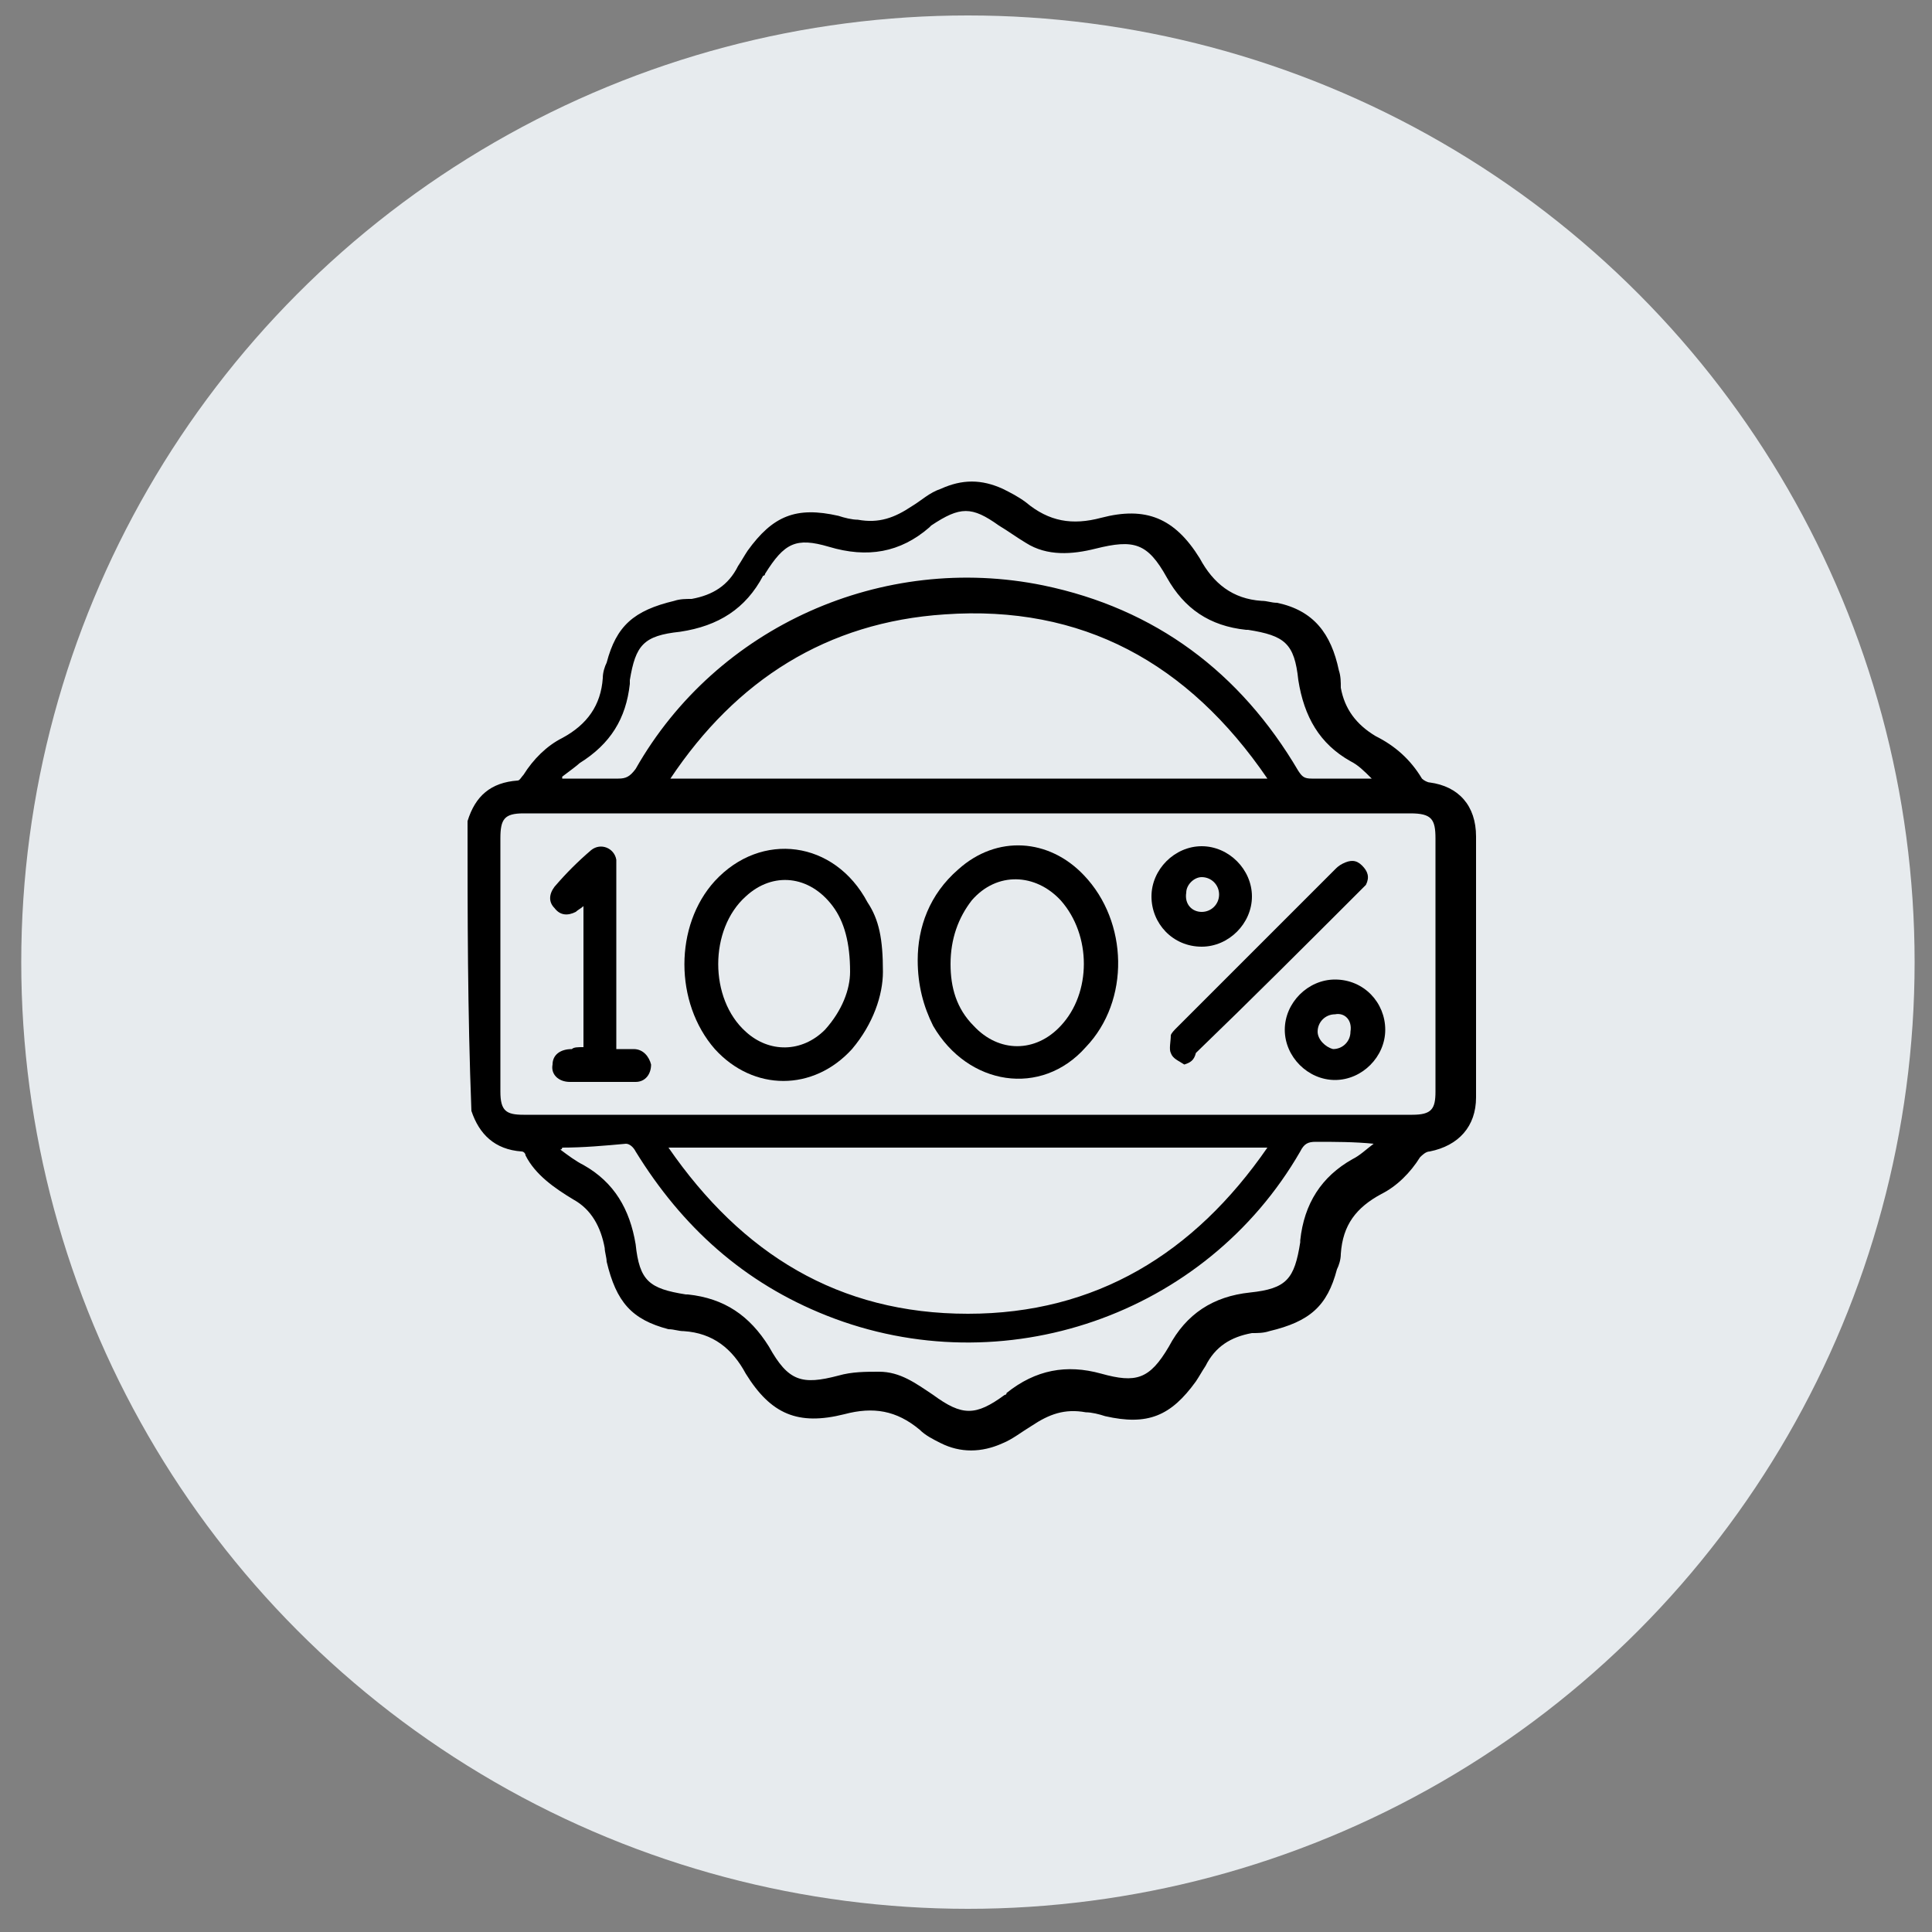 <?xml version="1.0" encoding="UTF-8"?> <!-- Generator: Adobe Illustrator 26.0.3, SVG Export Plug-In . SVG Version: 6.00 Build 0) --> <svg xmlns="http://www.w3.org/2000/svg" xmlns:xlink="http://www.w3.org/1999/xlink" id="Layer_1" x="0px" y="0px" viewBox="0 0 100 100" style="enable-background:new 0 0 100 100;" xml:space="preserve"><rect x="0" y="0" width="100" height="100" fill="#808080" stroke="none"/> <style type="text/css"> .st0{fill:#E7EBEE;} </style> <circle class="st0" cx="50.1" cy="49.8" r="49"></circle> <g> <path d="M24.2,42.5c0.4-1.3,1.2-2,2.6-2.1c0.1,0,0.2-0.2,0.3-0.3c0.5-0.8,1.2-1.5,2-1.9c1.3-0.7,2-1.7,2.1-3.1 c0-0.3,0.1-0.6,0.2-0.8c0.5-1.9,1.4-2.7,3.5-3.2c0.3-0.1,0.6-0.1,0.9-0.1c1.1-0.2,1.9-0.7,2.4-1.7c0.2-0.3,0.3-0.5,0.5-0.8 c1.3-1.8,2.5-2.3,4.7-1.8c0.3,0.1,0.7,0.2,1,0.2c1.1,0.2,1.9-0.1,2.8-0.7c0.5-0.3,0.9-0.7,1.5-0.9c1.1-0.5,2.1-0.5,3.2,0 c0.4,0.2,0.8,0.4,1.2,0.7c1.2,1,2.4,1.2,3.9,0.8c2.3-0.6,3.8,0,5.1,2.1c0.7,1.3,1.7,2.1,3.2,2.2c0.3,0,0.5,0.1,0.8,0.1 c1.9,0.4,2.8,1.6,3.2,3.5c0.1,0.3,0.1,0.6,0.1,0.9c0.2,1.1,0.8,1.9,1.8,2.5c1,0.5,1.8,1.2,2.4,2.2c0.1,0.1,0.3,0.2,0.4,0.2 c1.5,0.2,2.4,1.2,2.4,2.8c0,4.5,0,9,0,13.5c0,1.5-0.9,2.5-2.4,2.8c-0.2,0-0.4,0.2-0.5,0.3c-0.5,0.8-1.2,1.5-2,1.9 c-1.3,0.7-2,1.6-2.1,3.1c0,0.3-0.1,0.6-0.2,0.8c-0.5,1.9-1.4,2.7-3.5,3.2c-0.3,0.1-0.6,0.1-0.9,0.1c-1.1,0.2-1.9,0.7-2.4,1.7 c-0.2,0.3-0.3,0.5-0.5,0.8c-1.3,1.8-2.5,2.3-4.7,1.8c-0.3-0.1-0.7-0.2-1-0.2c-1.1-0.2-1.9,0.1-2.8,0.7c-0.5,0.3-1,0.7-1.5,0.9 c-1.1,0.5-2.2,0.5-3.2,0c-0.4-0.2-0.8-0.4-1.1-0.7c-1.2-1-2.4-1.2-3.9-0.8c-2.4,0.6-3.8,0-5.1-2.1c-0.7-1.3-1.7-2.1-3.2-2.2 c-0.3,0-0.5-0.1-0.8-0.1c-1.9-0.5-2.7-1.4-3.2-3.5c0-0.2-0.1-0.5-0.1-0.7c-0.2-1.1-0.7-2-1.6-2.5c-1-0.6-2-1.3-2.5-2.3 c0-0.1-0.1-0.2-0.2-0.2c-1.4-0.1-2.2-0.9-2.6-2.1C24.2,52.3,24.2,47.4,24.2,42.5z M50.1,42.1c-7.7,0-15.3,0-23,0 c-1,0-1.2,0.3-1.2,1.3c0,4.4,0,8.7,0,13.1c0,1,0.3,1.2,1.2,1.2c15.3,0,30.6,0,46,0c1,0,1.2-0.3,1.2-1.2c0-4.4,0-8.7,0-13.1 c0-1-0.2-1.3-1.3-1.3C65.4,42.1,57.7,42.1,50.1,42.1z M65.6,40.3c-4.1-6-9.6-9-16.7-8.5c-6.1,0.4-10.8,3.4-14.2,8.5 C45,40.3,55.2,40.3,65.6,40.3z M65.6,59.4c-10.4,0-20.6,0-31,0c3.8,5.5,8.8,8.6,15.5,8.6C56.7,68,61.8,64.9,65.6,59.4z M29.1,40.2 c0,0,0,0.1,0,0.1c1,0,2,0,2.9,0c0.4,0,0.6-0.1,0.9-0.5c4.2-7.4,12.8-11.2,21.1-9.5c5.8,1.2,10.2,4.5,13.2,9.6 c0.2,0.3,0.3,0.4,0.7,0.4c0.7,0,1.3,0,2,0c0.4,0,0.7,0,1.1,0c-0.4-0.4-0.7-0.7-1.1-0.9c-1.6-0.9-2.4-2.3-2.7-4.2 c-0.2-1.9-0.7-2.3-2.6-2.6c0,0-0.1,0-0.1,0c-1.9-0.2-3.2-1.1-4.1-2.7c-1-1.8-1.7-2-3.7-1.5c-1.2,0.3-2.5,0.4-3.6-0.3 c-0.5-0.3-0.9-0.6-1.4-0.9c-1.4-1-2-1-3.5,0c0,0-0.1,0.1-0.1,0.1c-1.5,1.3-3.2,1.6-5.2,1c-1.7-0.5-2.3-0.2-3.3,1.4 c0,0,0,0.1-0.1,0.1c-0.9,1.7-2.3,2.6-4.3,2.9c-1.9,0.2-2.3,0.7-2.6,2.5c0,0,0,0.1,0,0.2c-0.2,1.8-1,3.1-2.6,4.1 C29.9,39.6,29.5,39.9,29.1,40.2z M29.1,59.4c0,0,0,0.1-0.1,0.1c0.4,0.3,0.8,0.6,1.2,0.8c1.6,0.9,2.4,2.3,2.7,4.1 c0.2,1.9,0.7,2.3,2.6,2.6c0,0,0.1,0,0.1,0c1.9,0.2,3.2,1.1,4.2,2.7c1,1.8,1.7,2,3.6,1.5c0.7-0.2,1.4-0.2,2.1-0.2 c1.1,0,1.9,0.6,2.8,1.2c1.5,1.1,2.2,1.1,3.7,0c0,0,0.1,0,0.1-0.1c1.5-1.2,3.1-1.5,4.9-1c1.8,0.5,2.5,0.3,3.5-1.4 c0.9-1.7,2.3-2.6,4.2-2.8c1.9-0.2,2.3-0.7,2.6-2.6c0,0,0,0,0-0.1c0.2-1.9,1.1-3.3,2.7-4.2c0.4-0.2,0.7-0.5,1.1-0.8 c-1-0.1-2-0.1-3-0.1c-0.4,0-0.6,0.1-0.8,0.5c-4.9,8.5-15.4,12.1-24.5,8.5c-4.3-1.7-7.5-4.6-9.9-8.5c-0.1-0.2-0.3-0.4-0.5-0.4 C31.3,59.3,30.2,59.4,29.1,59.4z"></path> <path d="M47.5,49.7c0-1.7,0.6-3.4,2.1-4.7c2-1.8,4.7-1.6,6.5,0.3c2.3,2.4,2.4,6.5,0.1,8.9c-2.3,2.6-6.1,2-7.9-1.1 C47.8,52.1,47.5,51,47.5,49.7z M49.2,49.9c0,1.2,0.3,2.3,1.2,3.2c1.3,1.4,3.2,1.4,4.5,0c1.6-1.7,1.6-4.7,0-6.5 c-1.3-1.4-3.3-1.5-4.6,0C49.6,47.5,49.2,48.6,49.2,49.9z"></path> <path d="M45.7,50.3c0,1.2-0.5,2.7-1.6,4c-2,2.2-5.1,2.2-7.1,0c-2.1-2.4-2.1-6.4,0-8.7c2.4-2.6,6.2-2.1,7.9,1.1 C45.5,47.6,45.7,48.6,45.7,50.3z M44,50.3c0-1.5-0.3-2.6-0.9-3.4c-1.2-1.6-3.1-1.8-4.5-0.5c-1.9,1.7-1.9,5.3,0,7 c1.2,1.1,2.9,1.1,4.1-0.1C43.6,52.3,44,51.2,44,50.3z"></path> <path d="M30.2,54.2c0-2.5,0-4.9,0-7.3c-0.1,0.1-0.3,0.2-0.4,0.3c-0.4,0.2-0.8,0.2-1.1-0.2c-0.3-0.3-0.3-0.7,0-1.1 c0.6-0.7,1.2-1.3,1.9-1.9c0.5-0.4,1.2-0.1,1.3,0.5c0,0.2,0,0.4,0,0.6c0,2.8,0,5.7,0,8.5c0,0.2,0,0.4,0,0.7c0.3,0,0.6,0,0.9,0 c0.5,0,0.8,0.4,0.9,0.8c0,0.5-0.3,0.9-0.8,0.9c-0.6,0-1.1,0-1.7,0c-0.6,0-1.1,0-1.7,0c-0.6,0-1-0.4-0.9-0.9c0-0.5,0.4-0.8,1-0.8 C29.7,54.2,29.9,54.2,30.2,54.2z"></path> <path d="M61.3,55.1c-0.3-0.2-0.6-0.3-0.7-0.6c-0.1-0.2,0-0.6,0-0.9c0-0.1,0.2-0.3,0.3-0.4c2.7-2.7,5.5-5.5,8.2-8.2 c0.1-0.1,0.2-0.2,0.4-0.3c0.4-0.2,0.7-0.2,1,0.1c0.3,0.3,0.4,0.6,0.2,1c-0.1,0.1-0.2,0.2-0.3,0.3c-2.8,2.8-5.6,5.6-8.5,8.4 C61.8,54.9,61.6,55,61.3,55.1z"></path> <path d="M62.2,49c-1.5,0-2.6-1.2-2.6-2.6c0-1.4,1.2-2.6,2.6-2.6c1.4,0,2.6,1.2,2.6,2.6C64.8,47.8,63.6,49,62.2,49z M62.2,47.2 c0.5,0,0.9-0.4,0.9-0.9c0-0.5-0.4-0.9-0.9-0.9c-0.4,0-0.8,0.4-0.8,0.8C61.3,46.8,61.7,47.2,62.2,47.2z"></path> <path d="M71.7,53.3c0,1.4-1.2,2.6-2.6,2.6c-1.4,0-2.6-1.2-2.6-2.6c0-1.4,1.2-2.6,2.6-2.6C70.6,50.7,71.7,51.9,71.7,53.3z M69.1,52.5c-0.5,0-0.9,0.4-0.9,0.9c0,0.4,0.4,0.8,0.8,0.9c0.5,0,0.9-0.4,0.9-0.9C70,52.8,69.6,52.4,69.1,52.5z"></path> </g> </svg> 